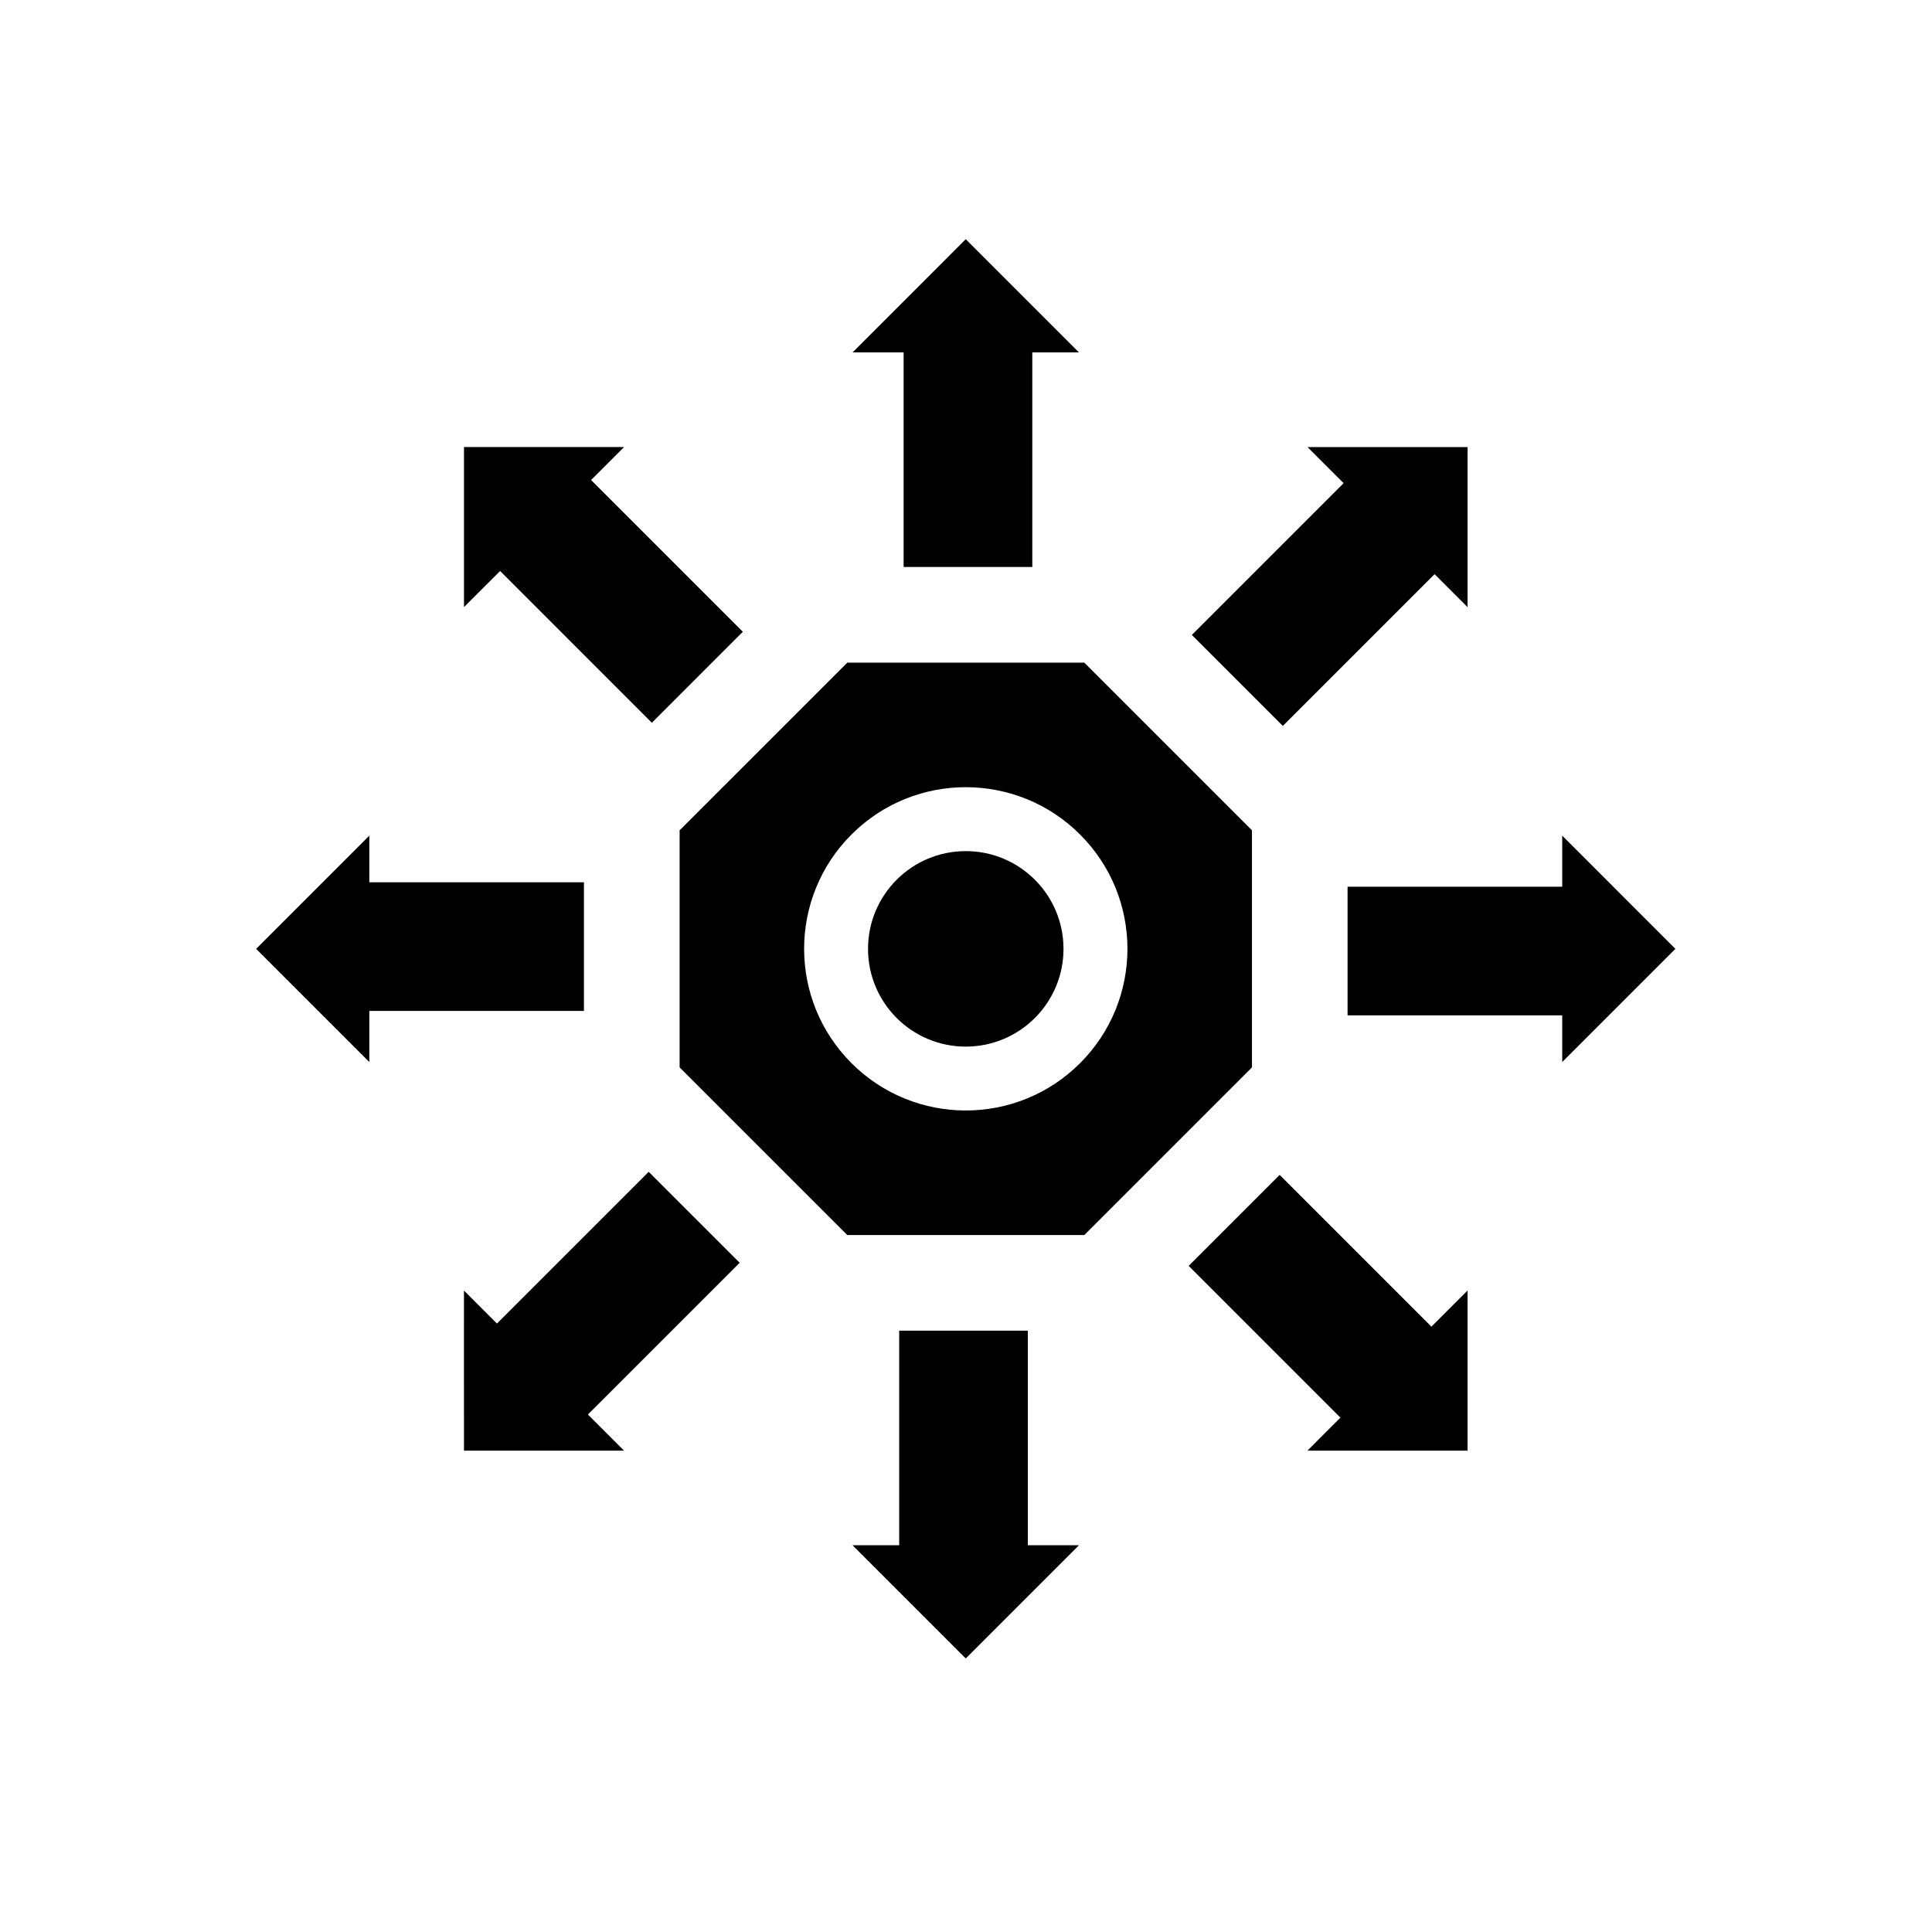 <?xml version="1.0" encoding="UTF-8"?>
<!-- Uploaded to: ICON Repo, www.iconrepo.com, Generator: ICON Repo Mixer Tools -->
<svg fill="#000000" width="800px" height="800px" version="1.1" viewBox="144 144 512 512" xmlns="http://www.w3.org/2000/svg">
 <g>
  <path d="m383.47 294.26h34.102v-56.871h12.363l-30-30-29.996 30h13.531z"/>
  <path d="m416.39 496.64h-34.094v56.867h-12.359l29.996 30 30-30h-13.543z"/>
  <path d="m588 395.45-29.996-30v13.539h-56.883v34.09h56.883v12.367z"/>
  <path d="m298.75 377.82h-56.875v-12.363l-29.996 30 29.996 29.996v-13.543h56.875z"/>
  <path d="m483.96 336.38 40.219-40.219 8.742 8.742v-42.426h-42.426l9.574 9.57-40.219 40.219z"/>
  <path d="m315.91 454.54-40.215 40.211-8.742-8.742 0.004 42.426h42.422l-9.574-9.574 40.219-40.211z"/>
  <path d="m483.12 455.36-24.109 24.105 40.215 40.223-8.738 8.742h42.426v-42.426l-9.574 9.574z"/>
  <path d="m316.75 335.54 24.109-24.113-40.215-40.215 8.742-8.742h-42.426v42.418l9.574-9.566z"/>
  <path d="m425.84 395.46c0 14.305-11.598 25.902-25.902 25.902-14.305 0-25.902-11.598-25.902-25.902 0-14.309 11.598-25.906 25.902-25.906 14.305 0 25.902 11.598 25.902 25.906"/>
  <path d="m475.78 364.03-44.426-44.422h-62.82l-44.43 44.43v62.832l44.426 44.422h62.828l44.426-44.426v-62.832zm-45.543 61.711c-16.734 16.734-43.855 16.734-60.59 0-16.727-16.734-16.727-43.852 0-60.578 16.734-16.734 43.855-16.734 60.59 0 16.73 16.727 16.73 43.848 0 60.578z"/>
 </g>
</svg>
